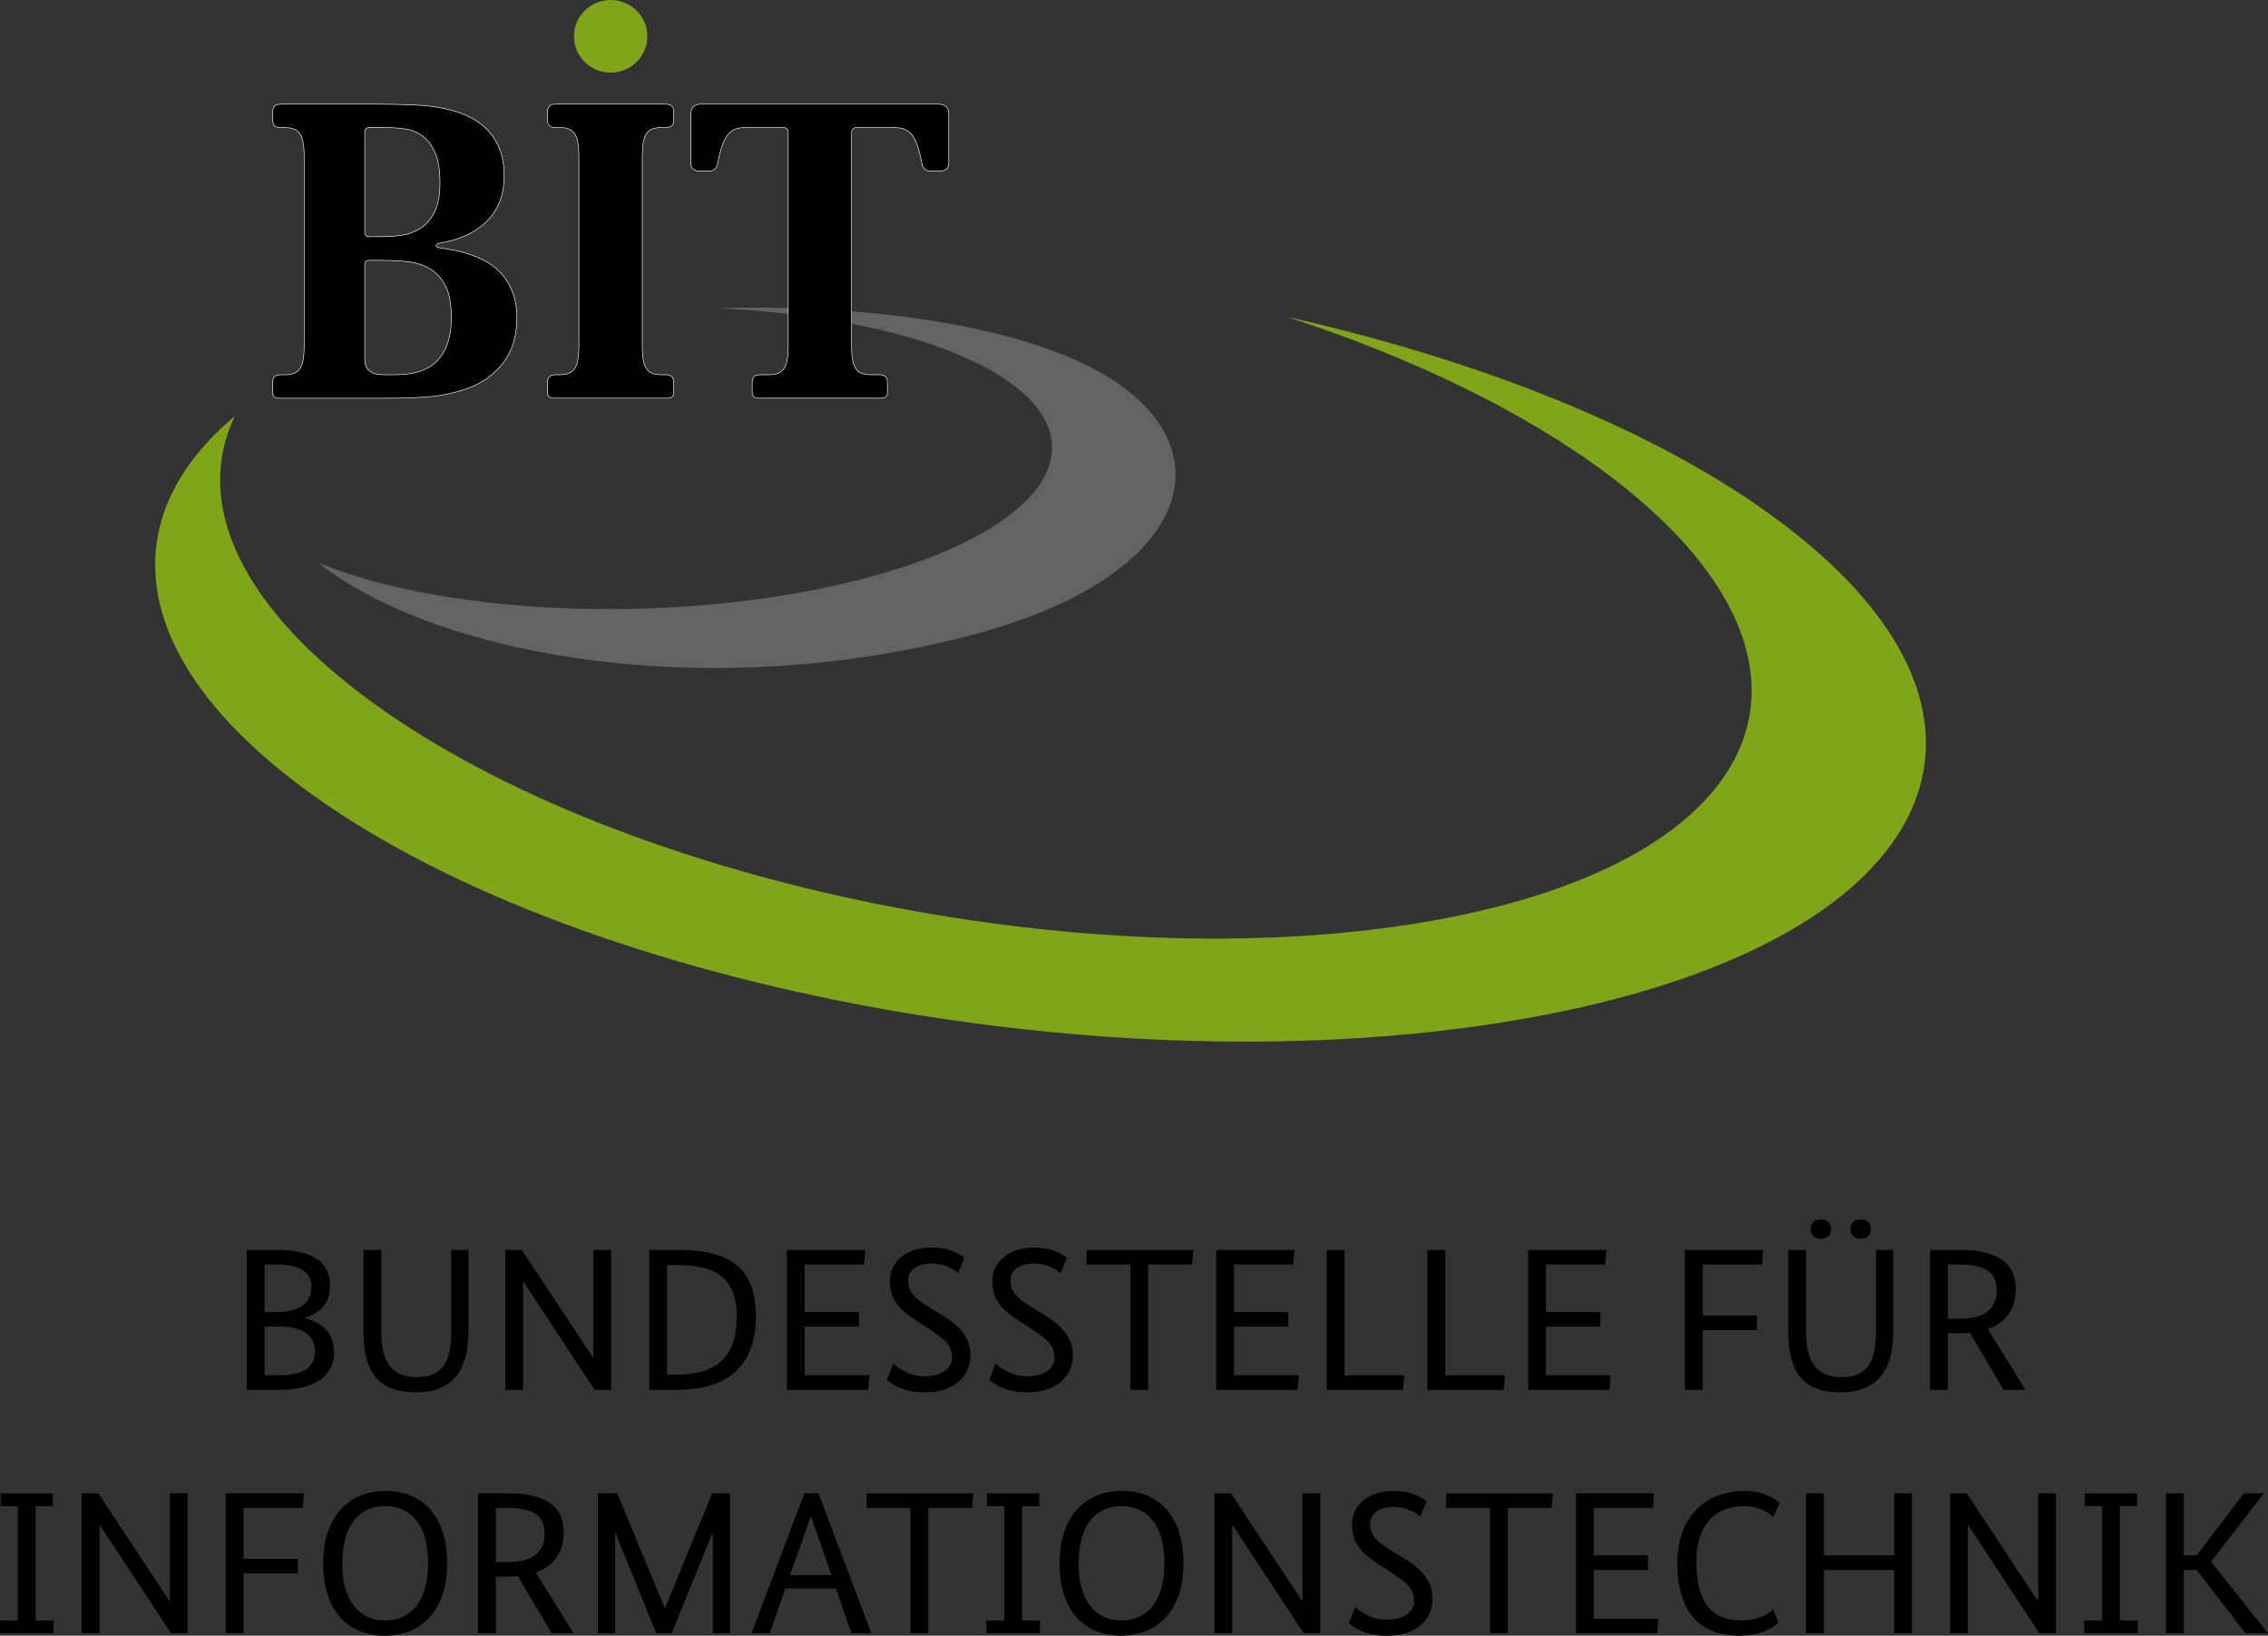<?xml version="1.0" encoding="UTF-8" standalone="no"?> <svg xmlns:svg="http://www.w3.org/2000/svg" xmlns="http://www.w3.org/2000/svg" version="1.1" width="545.653" height="393.458" id="svg3336" xml:space="preserve"><rect width="100%" height="100%" fill="#333333" stroke="none"/><defs id="defs3340"></defs><path d="M 428.75,125.844 C 399.761,103.966 356.965,86.848 309.68,76.23 c 30.033,9.788 57.056,22.747 77.426,38.105 59.134,44.593 39.934,92.584 -42.863,107.193 -82.801,14.609 -197.849,-9.69 -256.983,-54.293 -30.718,-23.164 -40.287,-47.259 -30.777,-67.105 -29.106,24.348 -25.849,57.526 15.442,88.659 64.241,48.452 196.209,73.651 294.748,56.257 98.535,-17.385 126.328,-70.755 62.078,-119.202" id="path4142" style="fill:#80a51b;fill-opacity:1;fill-rule:nonzero;stroke:none"></path><path d="m 263.437,88.879 c -20.07,-10.688 -54.605,-15.748 -91,-14.773 25.558,1.193 49.14,6.032 64.479,14.196 30.132,16.054 17.019,38.85 -29.276,50.913 -42.801,11.154 -98.956,9.225 -131,-3.805 3.378,2.674 7.32,5.238 11.751,7.588 32.739,17.443 89.741,24.259 144.83,9.908 55.102,-14.365 62.947,-46.598 30.217,-64.027" id="path4148" style="fill:#646363;fill-opacity:1;fill-rule:nonzero;stroke:none"></path><path d="m 227.563,40.679 c -0.412,0.257 -0.811,0.386 -1.201,0.386 l -2.764,0 c -0.385,0 -0.739,-0.142 -1.066,-0.435 -0.327,-0.288 -0.551,-0.714 -0.663,-1.264 -0.309,-1.716 -0.65,-3.136 -1.035,-4.249 -0.39,-1.113 -0.833,-2.005 -1.362,-2.679 -0.524,-0.665 -1.129,-1.14 -1.828,-1.415 -0.694,-0.275 -1.532,-0.408 -2.5,-0.408 l -9.296,0 c -0.179,0 -0.394,0.111 -0.65,0.337 -0.269,0.217 -0.39,0.541 -0.39,0.949 l 0,51.281 c 0,1.344 0.072,2.466 0.237,3.362 0.152,0.896 0.408,1.61 0.779,2.142 0.358,0.532 0.833,0.922 1.407,1.166 0.569,0.239 1.299,0.359 2.164,0.359 l 2.146,0 c 0.739,0 1.223,0.164 1.483,0.488 0.264,0.333 0.39,0.754 0.39,1.273 l 0,2.541 c 0,0.789 -0.488,1.193 -1.46,1.193 l -29.401,0 c -1.008,0 -1.519,-0.404 -1.519,-1.193 l 0,-2.541 c 0,-0.519 0.139,-0.94 0.39,-1.273 0.269,-0.324 0.779,-0.488 1.555,-0.488 l 2.132,0 c 0.838,0 1.55,-0.12 2.146,-0.359 0.587,-0.244 1.062,-0.634 1.434,-1.166 0.358,-0.532 0.623,-1.246 0.775,-2.142 0.157,-0.896 0.242,-2.018 0.242,-3.362 l 0,-51.281 c 0,-0.479 -0.13,-0.816 -0.367,-1.002 -0.242,-0.191 -0.493,-0.284 -0.739,-0.284 l -9.282,0 c -0.977,0 -1.81,0.133 -2.513,0.408 -0.694,0.275 -1.295,0.75 -1.819,1.415 -0.529,0.674 -0.972,1.566 -1.357,2.679 -0.385,1.113 -0.73,2.532 -1.039,4.249 -0.116,0.55 -0.332,0.976 -0.659,1.264 -0.327,0.293 -0.685,0.435 -1.071,0.435 l -2.764,0 c -0.39,0 -0.779,-0.129 -1.201,-0.386 -0.426,-0.253 -0.632,-0.763 -0.632,-1.53 l 0,-11.602 c 0,-1.61 0.788,-2.426 2.352,-2.426 l 57.221,0 c 1.568,0 2.361,0.816 2.361,2.426 l 0,11.602 c 0,0.767 -0.215,1.277 -0.636,1.53 z m -67.014,55.021 -27.309,0 c -0.972,0 -1.46,-0.395 -1.46,-1.189 l 0,-2.537 c 0,-0.514 0.13,-0.94 0.385,-1.273 0.264,-0.324 0.753,-0.488 1.483,-0.488 l 1.107,0 c 1.702,0 2.894,-0.514 3.575,-1.526 0.681,-1.016 1.017,-2.852 1.017,-5.504 l 0,-45.547 c 0,-2.648 -0.336,-4.488 -1.017,-5.499 -0.681,-1.024 -1.873,-1.526 -3.575,-1.526 l -1.107,0 c -0.73,0 -1.219,-0.16 -1.483,-0.488 -0.255,-0.328 -0.385,-0.75 -0.385,-1.273 l 0,-1.916 c 0,-0.545 0.13,-0.989 0.385,-1.322 0.264,-0.324 0.753,-0.488 1.483,-0.488 l 26.436,0 c 0.762,0 1.286,0.164 1.541,0.488 0.264,0.333 0.385,0.776 0.385,1.322 l 0,1.916 c 0,0.523 -0.121,0.945 -0.385,1.273 -0.255,0.328 -0.779,0.488 -1.541,0.488 l -1.048,0 c -0.865,0 -1.586,0.12 -2.164,0.359 -0.564,0.244 -1.053,0.639 -1.411,1.166 -0.363,0.532 -0.623,1.246 -0.775,2.142 -0.161,0.9 -0.233,2.013 -0.233,3.357 l 0,45.547 c 0,1.344 0.072,2.461 0.233,3.362 0.152,0.9 0.412,1.614 0.775,2.142 0.358,0.537 0.847,0.918 1.411,1.158 0.578,0.244 1.299,0.368 2.164,0.368 l 1.048,0 c 0.762,0 1.286,0.164 1.541,0.488 0.264,0.333 0.385,0.758 0.385,1.273 l 0,2.537 c 0,0.794 -0.484,1.189 -1.46,1.189 z M 108.663,76.311 c 0,-3.198 -0.466,-5.717 -1.407,-7.544 -0.95,-1.818 -2.186,-3.206 -3.718,-4.133 -1.541,-0.936 -3.261,-1.508 -5.183,-1.725 -1.917,-0.226 -3.875,-0.35 -5.851,-0.35 l -3.875,0 c -0.215,0 -0.426,0.089 -0.632,0.235 -0.211,0.155 -0.314,0.479 -0.314,0.962 l 0,22.632 c 0,2.555 1.528,3.827 4.605,3.827 l 2.872,0 c 0.838,0 1.752,-0.053 2.746,-0.155 0.995,-0.106 1.998,-0.315 2.988,-0.612 0.986,-0.324 1.962,-0.789 2.907,-1.401 0.941,-0.621 1.77,-1.45 2.482,-2.484 0.717,-1.033 1.29,-2.302 1.725,-3.796 0.435,-1.49 0.654,-3.322 0.654,-5.455 z m -2.733,-32.353 c 0,-3.153 -0.417,-5.624 -1.241,-7.415 -0.824,-1.783 -1.859,-3.118 -3.118,-3.996 -1.254,-0.869 -2.648,-1.419 -4.171,-1.623 -1.519,-0.208 -2.975,-0.306 -4.368,-0.306 l -4.404,0 c -0.215,0 -0.426,0.093 -0.632,0.279 -0.211,0.191 -0.314,0.528 -0.314,1.007 l 0,23.864 c 0,0.417 0.103,0.723 0.314,0.931 0.206,0.208 0.417,0.306 0.632,0.306 l 3.351,0 c 1.496,0 3.082,-0.115 4.722,-0.359 1.644,-0.235 3.136,-0.803 4.502,-1.676 1.366,-0.878 2.486,-2.182 3.382,-3.916 0.887,-1.738 1.344,-4.098 1.344,-7.096 z m 18.367,32.681 c 0,1.379 -0.175,2.905 -0.524,4.599 -0.354,1.685 -1.03,3.348 -2.065,4.985 -1.021,1.636 -2.486,3.175 -4.386,4.595 -1.899,1.432 -4.417,2.559 -7.549,3.384 -0.869,0.248 -1.805,0.457 -2.8,0.648 -0.99,0.191 -2.115,0.35 -3.373,0.466 -1.25,0.12 -2.652,0.222 -4.198,0.284 -1.555,0.067 -3.315,0.106 -5.304,0.106 l -26.96,0 c -0.972,0 -1.46,-0.395 -1.46,-1.193 l 0,-2.537 c 0,-0.519 0.13,-0.945 0.39,-1.268 0.264,-0.328 0.779,-0.492 1.55,-0.492 l 1.035,0 c 1.707,0 2.903,-0.506 3.579,-1.526 0.681,-1.011 1.021,-2.852 1.021,-5.499 l 0,-45.551 c 0,-2.648 -0.34,-4.479 -1.021,-5.499 -0.676,-1.016 -1.873,-1.521 -3.579,-1.521 l -1.035,0 c -0.771,0 -1.286,-0.16 -1.55,-0.492 -0.26,-0.324 -0.39,-0.745 -0.39,-1.273 l 0,-1.92 c 0,-0.541 0.13,-0.985 0.39,-1.313 0.264,-0.333 0.779,-0.497 1.55,-0.497 l 23.188,0 c 3.49,0 6.751,0.084 9.806,0.235 3.042,0.155 5.873,0.608 8.485,1.37 1.684,0.483 3.243,1.126 4.699,1.938 1.469,0.812 2.755,1.827 3.848,3.069 1.098,1.251 1.971,2.727 2.616,4.47 0.641,1.743 0.968,3.77 0.968,6.076 0,2.138 -0.287,3.983 -0.833,5.557 -0.564,1.561 -1.29,2.931 -2.2,4.08 -0.905,1.144 -1.917,2.12 -3.051,2.887 -1.129,0.776 -2.276,1.415 -3.445,1.916 -1.165,0.497 -2.289,0.883 -3.342,1.14 -1.075,0.257 -1.971,0.452 -2.751,0.59 -0.264,0.058 -0.466,0.164 -0.587,0.284 -0.125,0.12 -0.188,0.231 -0.188,0.337 0,0.275 0.26,0.461 0.775,0.568 0.878,0.142 1.944,0.324 3.217,0.545 1.277,0.222 2.603,0.55 3.996,1.007 1.393,0.448 2.778,1.047 4.148,1.805 1.366,0.758 2.607,1.738 3.682,2.949 1.075,1.211 1.944,2.683 2.634,4.444 0.676,1.761 1.012,3.841 1.012,6.249 z" id="path4184" style="fill:none;stroke:#ffffff;stroke-width:0.272;stroke-linecap:butt;stroke-linejoin:miter;stroke-miterlimit:4;stroke-opacity:1;stroke-dasharray:none"></path><path d="m 146.913,17.205 c 4.731,0 8.566,-3.787 8.566,-8.471 0,-4.674 -3.835,-8.471 -8.566,-8.471 -4.722,0 -8.548,3.796 -8.548,8.471 0,4.683 3.826,8.471 8.548,8.471 z" id="path4196" style="fill:#80a51b;fill-opacity:1;stroke:#80a51b;stroke-width:0.53;stroke-linecap:butt;stroke-linejoin:miter;stroke-miterlimit:4;stroke-opacity:1;stroke-dasharray:none"></path><path d="m 531.949,375.647 13.704,17.225 -5.416,0 -11.737,-15.225 -3.105,0 0,15.225 -4.287,0 0,-33.666 4.287,0 0,14.928 3.105,0 11.343,-14.928 4.829,0 -12.723,16.44 z m -26.214,-13.37 -4.139,0 0,-3.069 12.566,0 0,3.069 -4.139,0 0,27.519 4.287,0 0,3.073 -12.862,0 0,-3.073 4.287,0 0,-27.519 z m -11.086,30.594 -3.992,0 -17.104,-26.006 -0.094,0 0,26.006 -4.287,0 0,-33.666 3.987,0 17.104,25.856 0.099,0 0,-25.856 4.287,0 0,33.666 z m -34.64,0 -4.287,0 0,-15.225 -16.903,0 0,15.225 -4.287,0 0,-33.666 4.287,0 0,14.928 16.903,0 0,-14.928 4.287,0 0,33.666 z M 419.55,358.622 c 5.224,0 7.84,2.244 8.628,2.923 l -1.577,3.322 c -0.838,-0.732 -3.105,-2.59 -7.051,-2.59 -6.066,0 -11.437,3.659 -11.437,13.469 0,10.103 4.095,14.05 10.895,14.05 4.381,0 6.657,-1.854 7.593,-2.63 l 1.277,3.167 c -0.986,0.834 -3.745,3.122 -9.511,3.122 -8.969,0 -14.837,-5.362 -14.837,-17.416 0,-12.44 8.189,-17.416 16.02,-17.416 m -21.875,4.097 -14.246,0 0,11.416 13.054,0 0,3.512 -13.054,0 0,11.713 15.576,0 -0.3,3.512 -19.564,0 0,-33.666 18.82,0 -0.287,3.512 z m -24.342,0 -10.55,0 0,30.153 -4.292,0 0,-30.153 -10.541,0 0,-3.512 25.67,0 -0.287,3.512 z m -31.639,2.049 c -0.69,-0.537 -2.863,-2.293 -6.308,-2.293 -3.853,0 -5.725,1.756 -5.725,4 0,2.634 1.138,4.147 5.277,6.635 l 2.957,1.805 c 4.045,2.492 6.756,5.273 6.756,9.664 0,5.122 -4.041,8.879 -10.989,8.879 -5.425,0 -7.988,-2.098 -9.125,-2.976 l 1.532,-3.956 c 1.03,0.98 3.745,3.078 7.446,3.078 4.583,0 6.702,-2.098 6.702,-4.439 0,-2.932 -1.532,-4.346 -5.277,-6.785 l -3.01,-1.951 c -4.574,-2.976 -6.648,-5.22 -6.648,-9.854 0,-4.342 3.839,-7.952 9.905,-7.952 4.923,0 7.392,1.996 8.032,2.488 l -1.523,3.659 z m -24.044,28.104 -3.992,0 -17.104,-26.006 -0.094,0 0,26.006 -4.287,0 0,-33.666 3.987,0 17.1,25.856 0.103,0 0,-25.856 4.287,0 0,33.666 z m -47.8,-30.594 c -6.406,0 -10.353,4.732 -10.353,13.762 0,8.879 3.947,13.757 10.353,13.757 6.357,0 10.304,-4.878 10.304,-13.757 0,-9.03 -3.947,-13.762 -10.304,-13.762 m -0.148,31.178 c -8.772,0 -14.784,-5.996 -14.784,-17.416 0,-11.42 6.308,-17.416 15.079,-17.416 8.722,0 14.734,5.996 14.734,17.416 0,11.42 -6.308,17.416 -15.03,17.416 m -28.092,-31.178 -4.139,0 0,-3.069 12.571,0 0,3.069 -4.144,0 0,27.519 4.292,0 0,3.073 -12.866,0 0,-3.073 4.287,0 0,-27.519 z m -7.734,0.442 -10.546,0 0,30.153 -4.292,0 0,-30.153 -10.541,0 0,-3.512 25.674,0 -0.296,3.512 z m -38.731,2.049 -0.099,0 -4.982,14.103 9.959,0 -4.879,-14.103 z m 9.708,28.104 -3.745,-10.786 -12.176,0 -3.745,10.786 -4.386,0 12.718,-33.666 3.4,0 12.714,33.666 -4.78,0 z m -29.22,-4.5e-4 -4.144,0 0,-24.055 -0.094,0 -9.811,24.055 -3.696,0 -9.806,-24.055 -0.099,0 0,24.055 -4.144,0 0,-33.666 4.686,0 11.383,27.616 0.103,0 11.334,-27.616 4.287,0 0,33.666 z m -53.422,-30.153 -2.907,0 0,13.03 2.657,0 c 6.263,0 9.072,-2.395 9.072,-6.883 0,-4.244 -2.71,-6.147 -8.821,-6.147 m 10.496,30.153 -8.082,-13.713 c -0.838,0.053 -1.729,0.098 -2.666,0.098 l -2.657,0 0,13.615 -4.287,0 0,-33.666 7.195,0 c 9.264,0 13.404,3.22 13.404,9.415 0,4.586 -2.168,8.005 -6.702,9.611 l 9.072,14.64 -5.277,0 z M 92.695,362.277 c -6.411,0 -10.353,4.732 -10.353,13.762 0,8.879 3.942,13.757 10.353,13.757 6.357,0 10.299,-4.878 10.299,-13.757 0,-9.03 -3.942,-13.762 -10.299,-13.762 m -0.148,31.178 c -8.772,0 -14.788,-5.996 -14.788,-17.416 0,-11.42 6.308,-17.416 15.079,-17.416 8.722,0 14.739,5.996 14.739,17.416 0,11.42 -6.308,17.416 -15.03,17.416 m -38.246,-0.583 0,-33.666 18.829,0 -0.296,3.512 -14.241,0 0,12.249 13.059,0 0,3.512 -13.059,0 0,14.391 -4.292,0 z m -9.161,0 -3.992,0 -17.1,-26.006 -0.099,0 0,26.006 -4.287,0 0,-33.666 3.987,0 17.104,25.856 0.099,0 0,-25.856 4.287,0 0,33.666 z m -40.853,-30.594 -4.139,0 0,-3.069 12.566,0 0,3.069 -4.139,0 0,27.519 4.287,0 0,3.073 -12.862,0 0,-3.073 4.287,0 0,-27.519 z m 467.254,-58.1 -2.903,0 0,13.03 2.657,0 c 6.267,0 9.076,-2.395 9.076,-6.883 0,-4.244 -2.715,-6.147 -8.83,-6.147 m 10.501,30.153 -8.077,-13.713 c -0.838,0.053 -1.734,0.098 -2.67,0.098 l -2.657,0 0,13.615 -4.287,0 0,-33.666 7.19,0 c 9.264,0 13.413,3.22 13.413,9.415 0,4.586 -2.168,8.005 -6.702,9.611 l 9.063,14.64 -5.273,0 z m -34.396,-36.351 c -1.425,0 -2.459,-0.829 -2.459,-2.342 0,-1.512 1.035,-2.342 2.459,-2.342 1.434,0 2.468,0.829 2.468,2.342 0,1.512 -1.035,2.342 -2.468,2.342 m -9.565,0 c -1.425,0 -2.459,-0.829 -2.459,-2.342 0,-1.512 1.035,-2.342 2.459,-2.342 1.438,0 2.468,0.829 2.468,2.342 0,1.512 -1.03,2.342 -2.468,2.342 m 17.404,22.445 c 0,9.615 -4.242,14.489 -12.714,14.489 -8.382,0 -12.521,-4.293 -12.521,-14.489 l 0,-19.762 4.287,0 0,19.811 c 0,7.659 2.907,10.781 8.525,10.781 5.613,0 8.283,-2.976 8.283,-10.781 l 0,-19.811 4.139,0 0,19.762 z m -50.119,13.905 0,-33.666 18.82,0 -0.287,3.512 -14.246,0 0,12.249 13.054,0 0,3.512 -13.054,0 0,14.391 -4.287,0 z m -19.171,-30.153 -14.246,0 0,11.416 13.063,0 0,3.512 -13.063,0 0,11.713 15.576,0 -0.3,3.512 -19.564,0 0,-33.666 18.829,0 -0.296,3.512 z m -38.49,-3.512 0,30.153 14.394,0 -0.3,3.512 -18.381,0 0,-33.666 4.287,0 z m -24.245,0 0,30.153 14.394,0 -0.3,3.512 -18.381,0 0,-33.666 4.287,0 z m -12.311,3.512 -14.246,0 0,11.416 13.054,0 0,3.512 -13.054,0 0,11.713 15.576,0 -0.3,3.512 -19.564,0 0,-33.666 18.82,0 -0.287,3.512 z m -24.346,0 -10.546,0 0,30.153 -4.292,0 0,-30.153 -10.546,0 0,-3.512 25.679,0 -0.296,3.512 z m -31.639,2.049 c -0.69,-0.537 -2.858,-2.293 -6.308,-2.293 -3.848,0 -5.721,1.756 -5.721,4 0,2.634 1.133,4.147 5.277,6.635 l 2.957,1.805 c 4.045,2.492 6.751,5.273 6.751,9.664 0,5.122 -4.041,8.879 -10.989,8.879 -5.421,0 -7.983,-2.098 -9.117,-2.976 l 1.528,-3.956 c 1.035,0.98 3.745,3.078 7.441,3.078 4.583,0 6.702,-2.098 6.702,-4.439 0,-2.932 -1.528,-4.346 -5.273,-6.785 l -3.006,-1.951 c -4.583,-2.976 -6.653,-5.22 -6.653,-9.854 0,-4.342 3.839,-7.952 9.905,-7.952 4.928,0 7.392,1.996 8.032,2.488 l -1.528,3.659 z m -24.639,0 c -0.69,-0.537 -2.858,-2.293 -6.308,-2.293 -3.848,0 -5.721,1.756 -5.721,4 0,2.634 1.133,4.147 5.277,6.635 l 2.957,1.805 c 4.045,2.492 6.751,5.273 6.751,9.664 0,5.122 -4.041,8.879 -10.989,8.879 -5.421,0 -7.983,-2.098 -9.117,-2.976 l 1.528,-3.956 c 1.035,0.98 3.745,3.078 7.441,3.078 4.583,0 6.702,-2.098 6.702,-4.439 0,-2.932 -1.528,-4.346 -5.273,-6.785 l -3.006,-1.951 c -4.583,-2.976 -6.653,-5.22 -6.653,-9.854 0,-4.342 3.839,-7.952 9.905,-7.952 4.928,0 7.392,1.996 8.032,2.488 l -1.528,3.659 z m -22.666,-2.049 -14.246,0 0,11.416 13.059,0 0,3.512 -13.059,0 0,11.713 15.576,0 -0.3,3.512 -19.564,0 0,-33.666 18.824,0 -0.291,3.512 z m -47.358,0.147 0,26.344 2.119,0 c 9.461,0 14.636,-3.947 14.636,-13.952 0,-9.22 -4.928,-12.391 -14.049,-12.391 l -2.706,0 z m -4.292,30.007 0,-33.666 6.998,0 c 12.817,0 18.636,4.586 18.636,16.05 0,12.147 -7.101,17.616 -19.223,17.616 l -6.411,0 z m -9.161,-0.001 -3.992,0 -17.1,-26.006 -0.099,0 0,26.006 -4.287,0 0,-33.666 3.987,0 17.104,25.86 0.099,0 0,-25.86 4.287,0 0,33.666 z m -34.347,-13.907 c 0,9.615 -4.233,14.493 -12.714,14.493 -8.377,0 -12.521,-4.293 -12.521,-14.493 l 0,-19.758 4.287,0 0,19.811 c 0,7.655 2.912,10.777 8.53,10.777 5.618,0 8.279,-2.976 8.279,-10.777 l 0,-19.811 4.139,0 0,19.758 z m -45.337,-1.316 -3.696,0 0,11.713 3.4,0 c 6.258,0 8.722,-2.049 8.722,-5.903 0,-3.708 -3.105,-5.81 -8.427,-5.81 m -0.739,-14.928 -2.957,0 0,11.416 2.907,0 c 5.667,0 8.377,-2.244 8.377,-6.196 0,-3.073 -2.415,-5.22 -8.328,-5.22 m 6.608,12.83 0,0.098 c 4.036,0.732 7.141,3.512 7.141,8.098 0,5.269 -3.942,9.127 -13.305,9.127 l -7.687,0 0,-33.666 7.244,0 c 9.264,0 12.768,3.366 12.768,8.582 0,4.785 -2.863,6.737 -6.16,7.761" id="path4400" style="fill:#000000;fill-opacity:1;fill-rule:nonzero;stroke:none"></path><path d="m 227.563,40.679 c -0.412,0.257 -0.811,0.386 -1.201,0.386 l -2.764,0 c -0.385,0 -0.739,-0.142 -1.066,-0.435 -0.327,-0.288 -0.551,-0.714 -0.663,-1.264 -0.309,-1.716 -0.65,-3.136 -1.035,-4.249 -0.39,-1.113 -0.833,-2.005 -1.362,-2.679 -0.524,-0.665 -1.129,-1.14 -1.828,-1.415 -0.694,-0.275 -1.532,-0.408 -2.5,-0.408 l -9.296,0 c -0.179,0 -0.394,0.111 -0.65,0.337 -0.269,0.217 -0.39,0.541 -0.39,0.949 l 0,51.281 c 0,1.344 0.072,2.466 0.237,3.362 0.152,0.896 0.408,1.61 0.779,2.142 0.358,0.532 0.833,0.922 1.407,1.166 0.569,0.239 1.299,0.359 2.164,0.359 l 2.146,0 c 0.739,0 1.223,0.164 1.483,0.488 0.264,0.333 0.39,0.754 0.39,1.273 l 0,2.541 c 0,0.789 -0.488,1.193 -1.46,1.193 l -29.401,0 c -1.008,0 -1.519,-0.404 -1.519,-1.193 l 0,-2.541 c 0,-0.519 0.139,-0.94 0.39,-1.273 0.269,-0.324 0.779,-0.488 1.555,-0.488 l 2.132,0 c 0.838,0 1.55,-0.12 2.146,-0.359 0.587,-0.244 1.062,-0.634 1.434,-1.166 0.358,-0.532 0.623,-1.246 0.775,-2.142 0.157,-0.896 0.242,-2.018 0.242,-3.362 l 0,-51.281 c 0,-0.479 -0.13,-0.816 -0.367,-1.002 -0.242,-0.191 -0.493,-0.284 -0.739,-0.284 l -9.282,0 c -0.977,0 -1.81,0.133 -2.513,0.408 -0.694,0.275 -1.295,0.75 -1.819,1.415 -0.529,0.674 -0.972,1.566 -1.357,2.679 -0.385,1.113 -0.73,2.532 -1.039,4.249 -0.116,0.55 -0.332,0.976 -0.659,1.264 -0.327,0.293 -0.685,0.435 -1.071,0.435 l -2.764,0 c -0.39,0 -0.779,-0.129 -1.201,-0.386 -0.426,-0.253 -0.632,-0.763 -0.632,-1.53 l 0,-11.602 c 0,-1.61 0.788,-2.426 2.352,-2.426 l 57.221,0 c 1.568,0 2.361,0.816 2.361,2.426 l 0,11.602 c 0,0.767 -0.215,1.277 -0.636,1.53 m -67.014,55.021 -27.309,0 c -0.972,0 -1.46,-0.395 -1.46,-1.189 l 0,-2.537 c 0,-0.514 0.13,-0.94 0.385,-1.273 0.264,-0.324 0.753,-0.488 1.483,-0.488 l 1.107,0 c 1.702,0 2.894,-0.514 3.575,-1.526 0.681,-1.016 1.017,-2.852 1.017,-5.504 l 0,-45.547 c 0,-2.648 -0.336,-4.488 -1.017,-5.499 -0.681,-1.024 -1.873,-1.526 -3.575,-1.526 l -1.107,0 c -0.73,0 -1.219,-0.16 -1.483,-0.488 -0.255,-0.328 -0.385,-0.75 -0.385,-1.273 l 0,-1.916 c 0,-0.545 0.13,-0.989 0.385,-1.322 0.264,-0.324 0.753,-0.488 1.483,-0.488 l 26.436,0 c 0.762,0 1.286,0.164 1.541,0.488 0.264,0.333 0.385,0.776 0.385,1.322 l 0,1.916 c 0,0.523 -0.121,0.945 -0.385,1.273 -0.255,0.328 -0.779,0.488 -1.541,0.488 l -1.048,0 c -0.865,0 -1.586,0.12 -2.164,0.359 -0.564,0.244 -1.053,0.639 -1.411,1.166 -0.363,0.532 -0.623,1.246 -0.775,2.142 -0.161,0.9 -0.233,2.013 -0.233,3.357 l 0,45.547 c 0,1.344 0.072,2.461 0.233,3.362 0.152,0.9 0.412,1.614 0.775,2.142 0.358,0.537 0.847,0.918 1.411,1.158 0.578,0.244 1.299,0.368 2.164,0.368 l 1.048,0 c 0.762,0 1.286,0.164 1.541,0.488 0.264,0.333 0.385,0.758 0.385,1.273 l 0,2.537 c 0,0.794 -0.484,1.189 -1.46,1.189 M 108.663,76.311 c 0,-3.198 -0.466,-5.717 -1.407,-7.544 -0.95,-1.818 -2.186,-3.206 -3.718,-4.133 -1.541,-0.936 -3.261,-1.508 -5.183,-1.725 -1.917,-0.226 -3.875,-0.35 -5.851,-0.35 l -3.875,0 c -0.215,0 -0.426,0.089 -0.632,0.235 -0.211,0.155 -0.314,0.479 -0.314,0.962 l 0,22.632 c 0,2.555 1.528,3.827 4.605,3.827 l 2.872,0 c 0.838,0 1.752,-0.053 2.746,-0.155 0.995,-0.106 1.998,-0.315 2.988,-0.612 0.986,-0.324 1.962,-0.789 2.907,-1.401 0.941,-0.621 1.77,-1.45 2.482,-2.484 0.717,-1.033 1.29,-2.302 1.725,-3.796 0.435,-1.49 0.654,-3.322 0.654,-5.455 m -2.733,-32.353 c 0,-3.153 -0.417,-5.624 -1.241,-7.415 -0.824,-1.783 -1.859,-3.118 -3.118,-3.996 -1.254,-0.869 -2.648,-1.419 -4.171,-1.623 -1.519,-0.208 -2.975,-0.306 -4.368,-0.306 l -4.404,0 c -0.215,0 -0.426,0.093 -0.632,0.279 -0.211,0.191 -0.314,0.528 -0.314,1.007 l 0,23.864 c 0,0.417 0.103,0.723 0.314,0.931 0.206,0.208 0.417,0.306 0.632,0.306 l 3.351,0 c 1.496,0 3.082,-0.115 4.722,-0.359 1.644,-0.235 3.136,-0.803 4.502,-1.676 1.366,-0.878 2.486,-2.182 3.382,-3.916 0.887,-1.738 1.344,-4.098 1.344,-7.096 m 18.367,32.681 c 0,1.379 -0.175,2.905 -0.524,4.599 -0.354,1.685 -1.03,3.348 -2.065,4.985 -1.021,1.636 -2.486,3.175 -4.386,4.595 -1.899,1.432 -4.417,2.559 -7.549,3.384 -0.869,0.248 -1.805,0.457 -2.8,0.648 -0.99,0.191 -2.115,0.35 -3.373,0.466 -1.25,0.12 -2.652,0.222 -4.198,0.284 -1.555,0.067 -3.315,0.106 -5.304,0.106 l -26.96,0 c -0.972,0 -1.46,-0.395 -1.46,-1.193 l 0,-2.537 c 0,-0.519 0.13,-0.945 0.39,-1.268 0.264,-0.328 0.779,-0.492 1.55,-0.492 l 1.035,0 c 1.707,0 2.903,-0.506 3.579,-1.526 0.681,-1.011 1.021,-2.852 1.021,-5.499 l 0,-45.551 c 0,-2.648 -0.34,-4.479 -1.021,-5.499 -0.676,-1.016 -1.873,-1.521 -3.579,-1.521 l -1.035,0 c -0.771,0 -1.286,-0.16 -1.55,-0.492 -0.26,-0.324 -0.39,-0.745 -0.39,-1.273 l 0,-1.92 c 0,-0.541 0.13,-0.985 0.39,-1.313 0.264,-0.333 0.779,-0.497 1.55,-0.497 l 23.188,0 c 3.49,0 6.751,0.084 9.806,0.235 3.042,0.155 5.873,0.608 8.485,1.37 1.684,0.483 3.243,1.126 4.699,1.938 1.469,0.812 2.755,1.827 3.848,3.069 1.098,1.251 1.971,2.727 2.616,4.47 0.641,1.743 0.968,3.77 0.968,6.076 0,2.138 -0.287,3.983 -0.833,5.557 -0.564,1.561 -1.29,2.931 -2.2,4.08 -0.905,1.144 -1.917,2.12 -3.051,2.887 -1.129,0.776 -2.276,1.415 -3.445,1.916 -1.165,0.497 -2.289,0.883 -3.342,1.14 -1.075,0.257 -1.971,0.452 -2.751,0.59 -0.264,0.058 -0.466,0.164 -0.587,0.284 -0.125,0.12 -0.188,0.231 -0.188,0.337 0,0.275 0.26,0.461 0.775,0.568 0.878,0.142 1.944,0.324 3.217,0.545 1.277,0.222 2.603,0.55 3.996,1.007 1.393,0.448 2.778,1.047 4.148,1.805 1.366,0.758 2.607,1.738 3.682,2.949 1.075,1.211 1.944,2.683 2.634,4.444 0.676,1.761 1.012,3.841 1.012,6.249" id="path4178" style="fill:#000000;fill-opacity:1;fill-rule:nonzero;stroke:none"></path> </svg> 